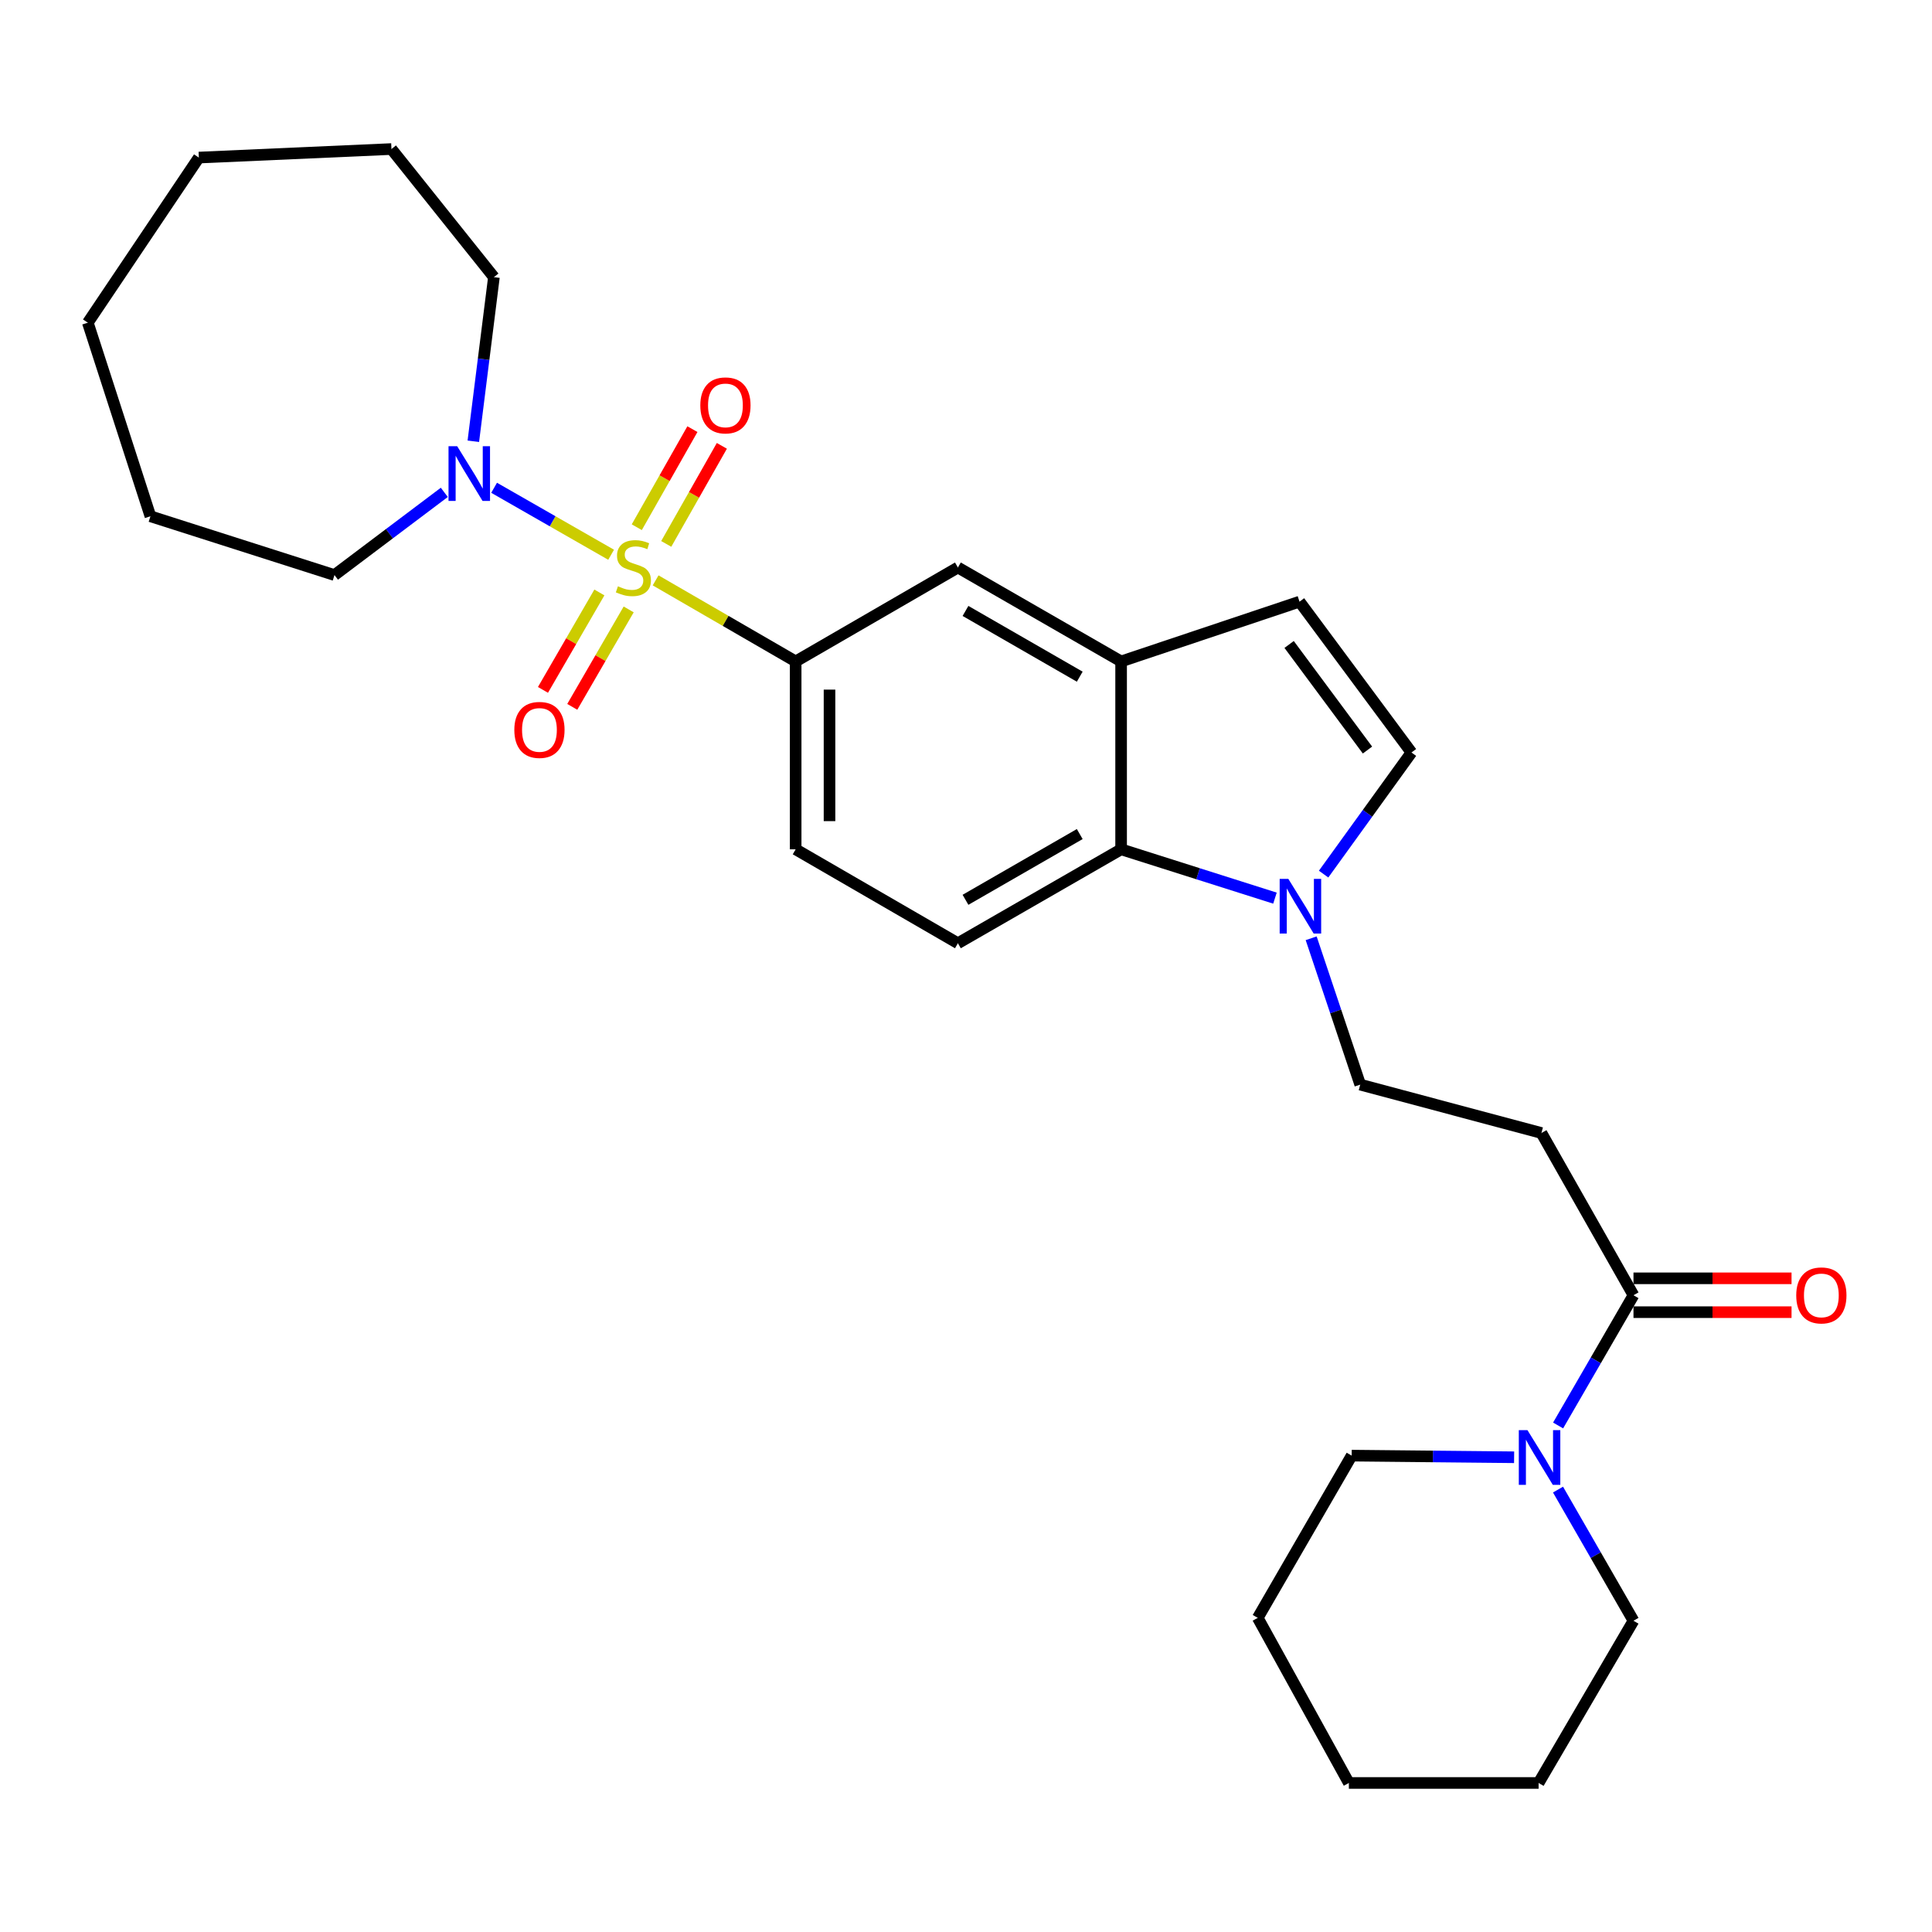 <?xml version='1.0' encoding='iso-8859-1'?>
<svg version='1.1' baseProfile='full'
              xmlns='http://www.w3.org/2000/svg'
                      xmlns:rdkit='http://www.rdkit.org/xml'
                      xmlns:xlink='http://www.w3.org/1999/xlink'
                  xml:space='preserve'
width='1000px' height='1000px' viewBox='0 0 1000 1000'>
<!-- END OF HEADER -->
<rect style='opacity:1.0;fill:#FFFFFF;stroke:none' width='1000' height='1000' x='0' y='0'> </rect>
<path class='bond-0' d='M 316.314,287.141 L 286.032,269.807' style='fill:none;fill-rule:evenodd;stroke:#CCCC00;stroke-width:6px;stroke-linecap:butt;stroke-linejoin:miter;stroke-opacity:1' />
<path class='bond-0' d='M 286.032,269.807 L 255.75,252.473' style='fill:none;fill-rule:evenodd;stroke:#0000FF;stroke-width:6px;stroke-linecap:butt;stroke-linejoin:miter;stroke-opacity:1' />
<path class='bond-1' d='M 339.347,300.399 L 375.59,321.377' style='fill:none;fill-rule:evenodd;stroke:#CCCC00;stroke-width:6px;stroke-linecap:butt;stroke-linejoin:miter;stroke-opacity:1' />
<path class='bond-1' d='M 375.59,321.377 L 411.833,342.355' style='fill:none;fill-rule:evenodd;stroke:#000000;stroke-width:6px;stroke-linecap:butt;stroke-linejoin:miter;stroke-opacity:1' />
<path class='bond-11' d='M 310.239,306.655 L 295.64,331.87' style='fill:none;fill-rule:evenodd;stroke:#CCCC00;stroke-width:6px;stroke-linecap:butt;stroke-linejoin:miter;stroke-opacity:1' />
<path class='bond-11' d='M 295.64,331.87 L 281.04,357.085' style='fill:none;fill-rule:evenodd;stroke:#FF0000;stroke-width:6px;stroke-linecap:butt;stroke-linejoin:miter;stroke-opacity:1' />
<path class='bond-11' d='M 325.403,315.435 L 310.804,340.65' style='fill:none;fill-rule:evenodd;stroke:#CCCC00;stroke-width:6px;stroke-linecap:butt;stroke-linejoin:miter;stroke-opacity:1' />
<path class='bond-11' d='M 310.804,340.65 L 296.205,365.865' style='fill:none;fill-rule:evenodd;stroke:#FF0000;stroke-width:6px;stroke-linecap:butt;stroke-linejoin:miter;stroke-opacity:1' />
<path class='bond-12' d='M 344.84,281.528 L 359.236,256.149' style='fill:none;fill-rule:evenodd;stroke:#CCCC00;stroke-width:6px;stroke-linecap:butt;stroke-linejoin:miter;stroke-opacity:1' />
<path class='bond-12' d='M 359.236,256.149 L 373.632,230.769' style='fill:none;fill-rule:evenodd;stroke:#FF0000;stroke-width:6px;stroke-linecap:butt;stroke-linejoin:miter;stroke-opacity:1' />
<path class='bond-12' d='M 329.599,272.883 L 343.995,247.503' style='fill:none;fill-rule:evenodd;stroke:#CCCC00;stroke-width:6px;stroke-linecap:butt;stroke-linejoin:miter;stroke-opacity:1' />
<path class='bond-12' d='M 343.995,247.503 L 358.391,222.124' style='fill:none;fill-rule:evenodd;stroke:#FF0000;stroke-width:6px;stroke-linecap:butt;stroke-linejoin:miter;stroke-opacity:1' />
<path class='bond-17' d='M 244.993,228.393 L 250.321,185.923' style='fill:none;fill-rule:evenodd;stroke:#0000FF;stroke-width:6px;stroke-linecap:butt;stroke-linejoin:miter;stroke-opacity:1' />
<path class='bond-17' d='M 250.321,185.923 L 255.648,143.454' style='fill:none;fill-rule:evenodd;stroke:#000000;stroke-width:6px;stroke-linecap:butt;stroke-linejoin:miter;stroke-opacity:1' />
<path class='bond-18' d='M 229.972,254.846 L 201.549,276.249' style='fill:none;fill-rule:evenodd;stroke:#0000FF;stroke-width:6px;stroke-linecap:butt;stroke-linejoin:miter;stroke-opacity:1' />
<path class='bond-18' d='M 201.549,276.249 L 173.126,297.653' style='fill:none;fill-rule:evenodd;stroke:#000000;stroke-width:6px;stroke-linecap:butt;stroke-linejoin:miter;stroke-opacity:1' />
<path class='bond-10' d='M 411.833,342.355 L 495.805,293.739' style='fill:none;fill-rule:evenodd;stroke:#000000;stroke-width:6px;stroke-linecap:butt;stroke-linejoin:miter;stroke-opacity:1' />
<path class='bond-15' d='M 411.833,342.355 L 411.833,439.605' style='fill:none;fill-rule:evenodd;stroke:#000000;stroke-width:6px;stroke-linecap:butt;stroke-linejoin:miter;stroke-opacity:1' />
<path class='bond-15' d='M 429.356,356.942 L 429.356,425.018' style='fill:none;fill-rule:evenodd;stroke:#000000;stroke-width:6px;stroke-linecap:butt;stroke-linejoin:miter;stroke-opacity:1' />
<path class='bond-2' d='M 659.921,464.873 L 620.102,452.239' style='fill:none;fill-rule:evenodd;stroke:#0000FF;stroke-width:6px;stroke-linecap:butt;stroke-linejoin:miter;stroke-opacity:1' />
<path class='bond-2' d='M 620.102,452.239 L 580.284,439.605' style='fill:none;fill-rule:evenodd;stroke:#000000;stroke-width:6px;stroke-linecap:butt;stroke-linejoin:miter;stroke-opacity:1' />
<path class='bond-14' d='M 678.658,485.648 L 691.355,523.523' style='fill:none;fill-rule:evenodd;stroke:#0000FF;stroke-width:6px;stroke-linecap:butt;stroke-linejoin:miter;stroke-opacity:1' />
<path class='bond-14' d='M 691.355,523.523 L 704.052,561.397' style='fill:none;fill-rule:evenodd;stroke:#000000;stroke-width:6px;stroke-linecap:butt;stroke-linejoin:miter;stroke-opacity:1' />
<path class='bond-30' d='M 685.097,452.439 L 707.833,420.965' style='fill:none;fill-rule:evenodd;stroke:#0000FF;stroke-width:6px;stroke-linecap:butt;stroke-linejoin:miter;stroke-opacity:1' />
<path class='bond-30' d='M 707.833,420.965 L 730.569,389.491' style='fill:none;fill-rule:evenodd;stroke:#000000;stroke-width:6px;stroke-linecap:butt;stroke-linejoin:miter;stroke-opacity:1' />
<path class='bond-3' d='M 845.488,670.417 L 797.846,586.445' style='fill:none;fill-rule:evenodd;stroke:#000000;stroke-width:6px;stroke-linecap:butt;stroke-linejoin:miter;stroke-opacity:1' />
<path class='bond-6' d='M 845.488,670.417 L 825.981,704.12' style='fill:none;fill-rule:evenodd;stroke:#000000;stroke-width:6px;stroke-linecap:butt;stroke-linejoin:miter;stroke-opacity:1' />
<path class='bond-6' d='M 825.981,704.12 L 806.473,737.823' style='fill:none;fill-rule:evenodd;stroke:#0000FF;stroke-width:6px;stroke-linecap:butt;stroke-linejoin:miter;stroke-opacity:1' />
<path class='bond-16' d='M 845.488,679.178 L 886.393,679.178' style='fill:none;fill-rule:evenodd;stroke:#000000;stroke-width:6px;stroke-linecap:butt;stroke-linejoin:miter;stroke-opacity:1' />
<path class='bond-16' d='M 886.393,679.178 L 927.298,679.178' style='fill:none;fill-rule:evenodd;stroke:#FF0000;stroke-width:6px;stroke-linecap:butt;stroke-linejoin:miter;stroke-opacity:1' />
<path class='bond-16' d='M 845.488,661.656 L 886.393,661.656' style='fill:none;fill-rule:evenodd;stroke:#000000;stroke-width:6px;stroke-linecap:butt;stroke-linejoin:miter;stroke-opacity:1' />
<path class='bond-16' d='M 886.393,661.656 L 927.298,661.656' style='fill:none;fill-rule:evenodd;stroke:#FF0000;stroke-width:6px;stroke-linecap:butt;stroke-linejoin:miter;stroke-opacity:1' />
<path class='bond-4' d='M 580.284,342.355 L 495.805,293.739' style='fill:none;fill-rule:evenodd;stroke:#000000;stroke-width:6px;stroke-linecap:butt;stroke-linejoin:miter;stroke-opacity:1' />
<path class='bond-4' d='M 558.872,350.25 L 499.737,316.219' style='fill:none;fill-rule:evenodd;stroke:#000000;stroke-width:6px;stroke-linecap:butt;stroke-linejoin:miter;stroke-opacity:1' />
<path class='bond-8' d='M 580.284,342.355 L 672.628,311.418' style='fill:none;fill-rule:evenodd;stroke:#000000;stroke-width:6px;stroke-linecap:butt;stroke-linejoin:miter;stroke-opacity:1' />
<path class='bond-28' d='M 580.284,342.355 L 580.284,439.605' style='fill:none;fill-rule:evenodd;stroke:#000000;stroke-width:6px;stroke-linecap:butt;stroke-linejoin:miter;stroke-opacity:1' />
<path class='bond-5' d='M 580.284,439.605 L 495.805,488.221' style='fill:none;fill-rule:evenodd;stroke:#000000;stroke-width:6px;stroke-linecap:butt;stroke-linejoin:miter;stroke-opacity:1' />
<path class='bond-5' d='M 558.872,431.71 L 499.737,465.741' style='fill:none;fill-rule:evenodd;stroke:#000000;stroke-width:6px;stroke-linecap:butt;stroke-linejoin:miter;stroke-opacity:1' />
<path class='bond-19' d='M 783.702,754.276 L 741.662,753.851' style='fill:none;fill-rule:evenodd;stroke:#0000FF;stroke-width:6px;stroke-linecap:butt;stroke-linejoin:miter;stroke-opacity:1' />
<path class='bond-19' d='M 741.662,753.851 L 699.622,753.426' style='fill:none;fill-rule:evenodd;stroke:#000000;stroke-width:6px;stroke-linecap:butt;stroke-linejoin:miter;stroke-opacity:1' />
<path class='bond-20' d='M 806.423,771.006 L 825.956,804.951' style='fill:none;fill-rule:evenodd;stroke:#0000FF;stroke-width:6px;stroke-linecap:butt;stroke-linejoin:miter;stroke-opacity:1' />
<path class='bond-20' d='M 825.956,804.951 L 845.488,838.897' style='fill:none;fill-rule:evenodd;stroke:#000000;stroke-width:6px;stroke-linecap:butt;stroke-linejoin:miter;stroke-opacity:1' />
<path class='bond-7' d='M 730.569,389.491 L 672.628,311.418' style='fill:none;fill-rule:evenodd;stroke:#000000;stroke-width:6px;stroke-linecap:butt;stroke-linejoin:miter;stroke-opacity:1' />
<path class='bond-7' d='M 707.807,388.222 L 667.248,333.571' style='fill:none;fill-rule:evenodd;stroke:#000000;stroke-width:6px;stroke-linecap:butt;stroke-linejoin:miter;stroke-opacity:1' />
<path class='bond-9' d='M 797.846,586.445 L 704.052,561.397' style='fill:none;fill-rule:evenodd;stroke:#000000;stroke-width:6px;stroke-linecap:butt;stroke-linejoin:miter;stroke-opacity:1' />
<path class='bond-13' d='M 495.805,488.221 L 411.833,439.605' style='fill:none;fill-rule:evenodd;stroke:#000000;stroke-width:6px;stroke-linecap:butt;stroke-linejoin:miter;stroke-opacity:1' />
<path class='bond-22' d='M 255.648,143.454 L 202.613,77.14' style='fill:none;fill-rule:evenodd;stroke:#000000;stroke-width:6px;stroke-linecap:butt;stroke-linejoin:miter;stroke-opacity:1' />
<path class='bond-21' d='M 173.126,297.653 L 77.862,267.222' style='fill:none;fill-rule:evenodd;stroke:#000000;stroke-width:6px;stroke-linecap:butt;stroke-linejoin:miter;stroke-opacity:1' />
<path class='bond-24' d='M 699.622,753.426 L 651.007,837.408' style='fill:none;fill-rule:evenodd;stroke:#000000;stroke-width:6px;stroke-linecap:butt;stroke-linejoin:miter;stroke-opacity:1' />
<path class='bond-23' d='M 845.488,838.897 L 796.376,922.86' style='fill:none;fill-rule:evenodd;stroke:#000000;stroke-width:6px;stroke-linecap:butt;stroke-linejoin:miter;stroke-opacity:1' />
<path class='bond-26' d='M 77.862,267.222 L 45.455,167.022' style='fill:none;fill-rule:evenodd;stroke:#000000;stroke-width:6px;stroke-linecap:butt;stroke-linejoin:miter;stroke-opacity:1' />
<path class='bond-25' d='M 202.613,77.14 L 102.919,81.56' style='fill:none;fill-rule:evenodd;stroke:#000000;stroke-width:6px;stroke-linecap:butt;stroke-linejoin:miter;stroke-opacity:1' />
<path class='bond-27' d='M 796.376,922.86 L 698.172,922.86' style='fill:none;fill-rule:evenodd;stroke:#000000;stroke-width:6px;stroke-linecap:butt;stroke-linejoin:miter;stroke-opacity:1' />
<path class='bond-31' d='M 651.007,837.408 L 698.172,922.86' style='fill:none;fill-rule:evenodd;stroke:#000000;stroke-width:6px;stroke-linecap:butt;stroke-linejoin:miter;stroke-opacity:1' />
<path class='bond-29' d='M 102.919,81.56 L 45.455,167.022' style='fill:none;fill-rule:evenodd;stroke:#000000;stroke-width:6px;stroke-linecap:butt;stroke-linejoin:miter;stroke-opacity:1' />
<path  class='atom-0' d='M 319.841 303.459
Q 320.161 303.579, 321.481 304.139
Q 322.801 304.699, 324.241 305.059
Q 325.721 305.379, 327.161 305.379
Q 329.841 305.379, 331.401 304.099
Q 332.961 302.779, 332.961 300.499
Q 332.961 298.939, 332.161 297.979
Q 331.401 297.019, 330.201 296.499
Q 329.001 295.979, 327.001 295.379
Q 324.481 294.619, 322.961 293.899
Q 321.481 293.179, 320.401 291.659
Q 319.361 290.139, 319.361 287.579
Q 319.361 284.019, 321.761 281.819
Q 324.201 279.619, 329.001 279.619
Q 332.281 279.619, 336.001 281.179
L 335.081 284.259
Q 331.681 282.859, 329.121 282.859
Q 326.361 282.859, 324.841 284.019
Q 323.321 285.139, 323.361 287.099
Q 323.361 288.619, 324.121 289.539
Q 324.921 290.459, 326.041 290.979
Q 327.201 291.499, 329.121 292.099
Q 331.681 292.899, 333.201 293.699
Q 334.721 294.499, 335.801 296.139
Q 336.921 297.739, 336.921 300.499
Q 336.921 304.419, 334.281 306.539
Q 331.681 308.619, 327.321 308.619
Q 324.801 308.619, 322.881 308.059
Q 321.001 307.539, 318.761 306.619
L 319.841 303.459
' fill='#CCCC00'/>
<path  class='atom-1' d='M 236.635 230.954
L 245.915 245.954
Q 246.835 247.434, 248.315 250.114
Q 249.795 252.794, 249.875 252.954
L 249.875 230.954
L 253.635 230.954
L 253.635 259.274
L 249.755 259.274
L 239.795 242.874
Q 238.635 240.954, 237.395 238.754
Q 236.195 236.554, 235.835 235.874
L 235.835 259.274
L 232.155 259.274
L 232.155 230.954
L 236.635 230.954
' fill='#0000FF'/>
<path  class='atom-3' d='M 666.835 454.893
L 676.115 469.893
Q 677.035 471.373, 678.515 474.053
Q 679.995 476.733, 680.075 476.893
L 680.075 454.893
L 683.835 454.893
L 683.835 483.213
L 679.955 483.213
L 669.995 466.813
Q 668.835 464.893, 667.595 462.693
Q 666.395 460.493, 666.035 459.813
L 666.035 483.213
L 662.355 483.213
L 662.355 454.893
L 666.835 454.893
' fill='#0000FF'/>
<path  class='atom-7' d='M 790.613 740.249
L 799.893 755.249
Q 800.813 756.729, 802.293 759.409
Q 803.773 762.089, 803.853 762.249
L 803.853 740.249
L 807.613 740.249
L 807.613 768.569
L 803.733 768.569
L 793.773 752.169
Q 792.613 750.249, 791.373 748.049
Q 790.173 745.849, 789.813 745.169
L 789.813 768.569
L 786.133 768.569
L 786.133 740.249
L 790.613 740.249
' fill='#0000FF'/>
<path  class='atom-12' d='M 266.216 377.801
Q 266.216 371.001, 269.576 367.201
Q 272.936 363.401, 279.216 363.401
Q 285.496 363.401, 288.856 367.201
Q 292.216 371.001, 292.216 377.801
Q 292.216 384.681, 288.816 388.601
Q 285.416 392.481, 279.216 392.481
Q 272.976 392.481, 269.576 388.601
Q 266.216 384.721, 266.216 377.801
M 279.216 389.281
Q 283.536 389.281, 285.856 386.401
Q 288.216 383.481, 288.216 377.801
Q 288.216 372.241, 285.856 369.441
Q 283.536 366.601, 279.216 366.601
Q 274.896 366.601, 272.536 369.401
Q 270.216 372.201, 270.216 377.801
Q 270.216 383.521, 272.536 386.401
Q 274.896 389.281, 279.216 389.281
' fill='#FF0000'/>
<path  class='atom-13' d='M 362.483 209.828
Q 362.483 203.028, 365.843 199.228
Q 369.203 195.428, 375.483 195.428
Q 381.763 195.428, 385.123 199.228
Q 388.483 203.028, 388.483 209.828
Q 388.483 216.708, 385.083 220.628
Q 381.683 224.508, 375.483 224.508
Q 369.243 224.508, 365.843 220.628
Q 362.483 216.748, 362.483 209.828
M 375.483 221.308
Q 379.803 221.308, 382.123 218.428
Q 384.483 215.508, 384.483 209.828
Q 384.483 204.268, 382.123 201.468
Q 379.803 198.628, 375.483 198.628
Q 371.163 198.628, 368.803 201.428
Q 366.483 204.228, 366.483 209.828
Q 366.483 215.548, 368.803 218.428
Q 371.163 221.308, 375.483 221.308
' fill='#FF0000'/>
<path  class='atom-17' d='M 929.729 670.497
Q 929.729 663.697, 933.089 659.897
Q 936.449 656.097, 942.729 656.097
Q 949.009 656.097, 952.369 659.897
Q 955.729 663.697, 955.729 670.497
Q 955.729 677.377, 952.329 681.297
Q 948.929 685.177, 942.729 685.177
Q 936.489 685.177, 933.089 681.297
Q 929.729 677.417, 929.729 670.497
M 942.729 681.977
Q 947.049 681.977, 949.369 679.097
Q 951.729 676.177, 951.729 670.497
Q 951.729 664.937, 949.369 662.137
Q 947.049 659.297, 942.729 659.297
Q 938.409 659.297, 936.049 662.097
Q 933.729 664.897, 933.729 670.497
Q 933.729 676.217, 936.049 679.097
Q 938.409 681.977, 942.729 681.977
' fill='#FF0000'/>
</svg>
